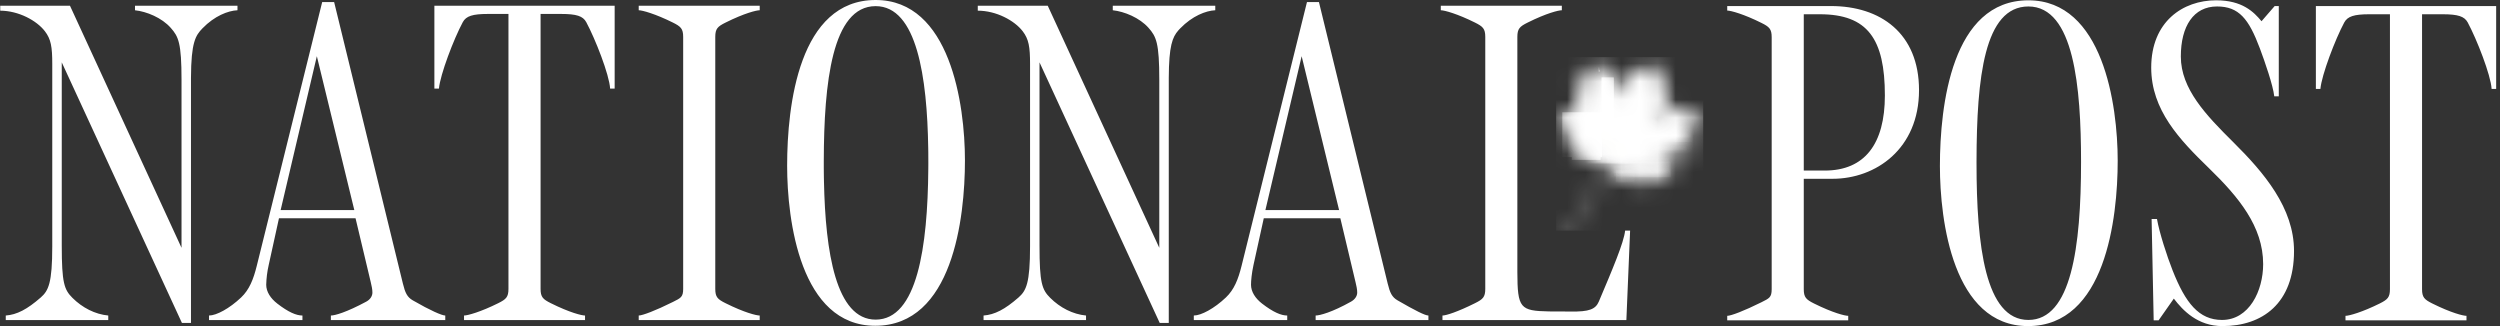 <svg width="138" height="18" viewBox="0 0 138 18" fill="none" xmlns="http://www.w3.org/2000/svg">
<rect x="0" y="0" width="138" height="18" fill="#333333" stroke="none"/>
<g clip-path="url(#clip0_4533_161)">
<path d="M137.788 0.334V4.909H137.537C137.492 4.139 136.718 2.17 136.219 1.24C136.037 0.901 135.674 0.787 134.833 0.787H133.697V15.961C133.697 16.414 133.828 16.536 134.266 16.754C135.31 17.274 135.968 17.434 136.15 17.434V17.682H129.471V17.434C129.675 17.434 130.402 17.229 131.358 16.754C131.795 16.536 131.925 16.414 131.925 15.961V0.787H130.79C129.949 0.787 129.586 0.901 129.403 1.24C128.903 2.17 128.154 4.139 128.086 4.909H127.836V0.334L137.788 0.334ZM122.336 0.017C123.768 0.017 124.404 0.651 124.836 1.172L125.562 0.334H125.789V5.317H125.539C125.471 4.705 125.022 3.413 124.743 2.667C124.131 1.036 123.585 0.357 122.381 0.357C121.086 0.357 120.382 1.443 120.382 3.119C120.382 4.909 121.775 6.359 123.282 7.853C124.972 9.529 126.63 11.477 126.63 13.855C126.63 16.755 124.88 18 122.677 18C121.314 18 120.495 17.139 119.995 16.483L119.155 17.682H118.883L118.769 12.09H119.065C119.201 12.858 119.616 14.136 119.924 14.917C120.638 16.73 121.382 17.661 122.655 17.661C124.154 17.661 124.926 16.053 124.926 14.579C124.926 12.496 123.563 10.866 121.931 9.28C120.313 7.709 118.747 6.077 118.747 3.732C118.747 1.194 120.495 0.016 122.336 0.016V0.017ZM111.967 0.017C116.079 0.017 116.897 5.77 116.897 8.871C116.897 12.066 116.216 18 111.946 18C107.809 18 107.083 12.179 107.083 9.167C107.083 5.815 107.742 0.017 111.967 0.017ZM111.967 0.357C109.538 0.357 109.113 4.263 109.104 8.891V9.031C109.104 13.537 109.582 17.661 111.967 17.661C114.33 17.661 114.874 13.65 114.874 8.94C114.874 4.818 114.488 0.357 111.967 0.357ZM101.069 0.334C103.794 0.334 105.93 1.829 105.93 4.977C105.93 8.216 103.544 9.869 101.16 9.869H99.568V15.961C99.568 16.414 99.698 16.536 100.136 16.754C101.181 17.274 101.841 17.434 102.022 17.434V17.682H95.343V17.434C95.548 17.434 96.273 17.162 97.228 16.686C97.666 16.467 97.797 16.415 97.797 15.961V2.055C97.797 1.6 97.666 1.48 97.228 1.263C96.274 0.787 95.548 0.583 95.343 0.583V0.334L101.069 0.334ZM100.455 0.787H99.568V9.415H100.726C102.932 9.415 104.045 7.944 104.045 5.271C104.045 2.146 103.09 0.787 100.455 0.787ZM86.213 0.317V0.566C86.031 0.566 85.37 0.725 84.326 1.246C83.888 1.464 83.758 1.585 83.758 2.038V15.025C83.764 17.016 83.908 17.16 85.508 17.191L86.687 17.196C87.731 17.216 88.075 17.067 88.255 16.647C89.003 14.88 89.64 13.385 89.707 12.729H89.982L89.776 17.666H79.624V17.417C79.828 17.417 80.464 17.213 81.418 16.737C81.856 16.52 81.987 16.398 81.987 15.945V2.038C81.987 1.585 81.856 1.463 81.418 1.245C80.464 0.769 79.737 0.566 79.532 0.566V0.317H86.213ZM72.805 0.113L76.6 15.65C76.725 16.164 76.837 16.401 77.144 16.579C78.121 17.145 78.667 17.417 78.849 17.417V17.666H72.623V17.417C72.85 17.417 73.532 17.237 74.576 16.651C74.806 16.522 74.918 16.331 74.918 16.149C74.918 15.968 74.874 15.781 74.827 15.582L73.987 12.048H69.76L69.192 14.631C69.094 15.082 69.056 15.492 69.056 15.719C69.056 16.103 69.293 16.471 69.668 16.76C70.282 17.233 70.715 17.417 71.055 17.417V17.666H65.898V17.417C66.307 17.417 67.029 17.028 67.669 16.421C68.125 15.99 68.35 15.418 68.534 14.677L72.145 0.113H72.805V0.113ZM71.851 3.102L69.85 11.596H73.918L71.851 3.102ZM57.836 0.317L63.993 13.679V4.416C63.993 2.367 63.827 2.022 63.402 1.54C62.903 0.975 62.061 0.634 61.425 0.566V0.317H67.083V0.566C66.56 0.59 65.811 0.884 65.152 1.563C65.127 1.589 65.102 1.614 65.078 1.641L65.042 1.681C64.72 2.049 64.523 2.525 64.516 4.296V17.825H64.016L57.381 3.442V13.566C57.381 15.616 57.517 15.99 57.972 16.442C58.518 16.987 59.222 17.349 59.949 17.417V17.666H54.292V17.417C54.904 17.372 55.473 17.077 56.222 16.421C56.646 16.048 56.859 15.639 56.859 13.589V3.533C56.859 2.582 56.788 2.16 56.451 1.722C55.996 1.132 54.996 0.59 53.973 0.589V0.317H57.836ZM48.335 0C52.447 0 53.265 5.753 53.265 8.855C53.265 12.048 52.584 17.983 48.313 17.983C44.177 17.983 43.45 12.162 43.45 9.15C43.45 5.797 44.109 0 48.335 0ZM48.335 0.339C45.929 0.339 45.482 4.58 45.473 8.883V9.267L45.475 9.52L45.478 9.773L45.483 10.027C45.562 13.905 46.141 17.643 48.335 17.643C50.628 17.643 51.209 13.637 51.242 9.325L51.244 9.057V8.924C51.244 8.759 51.244 8.594 51.242 8.428L51.238 8.179C51.179 4.283 50.62 0.339 48.335 0.339ZM41.936 0.317V0.566C41.754 0.566 41.095 0.725 40.051 1.246C39.612 1.464 39.483 1.585 39.483 2.038V15.945C39.483 16.398 39.612 16.52 40.051 16.737C41.095 17.258 41.754 17.417 41.936 17.417V17.666H35.257V17.417C35.461 17.417 36.187 17.146 37.142 16.669C37.58 16.451 37.711 16.398 37.711 15.945V2.038C37.711 1.585 37.58 1.463 37.142 1.245C36.187 0.77 35.461 0.566 35.257 0.566V0.317H41.936ZM33.929 0.317V4.892H33.679C33.634 4.122 32.862 2.153 32.361 1.223C32.179 0.884 31.816 0.77 30.975 0.77H29.84V15.945C29.84 16.398 29.97 16.52 30.407 16.737C31.452 17.258 32.112 17.417 32.294 17.417V17.666H25.614V17.417C25.819 17.417 26.545 17.213 27.5 16.737C27.938 16.52 28.067 16.398 28.067 15.945V0.77H26.932C26.091 0.77 25.728 0.884 25.546 1.223C25.046 2.153 24.296 4.123 24.229 4.892H23.978V0.317H33.928H33.929ZM18.444 0.113L22.239 15.65C22.364 16.164 22.476 16.401 22.785 16.579C23.762 17.145 24.397 17.417 24.579 17.417V17.666H18.264V17.417C18.491 17.417 19.126 17.237 20.217 16.651C20.45 16.525 20.557 16.331 20.557 16.149C20.557 15.968 20.514 15.781 20.467 15.582L19.626 12.048H15.399L14.832 14.631C14.75 14.988 14.705 15.352 14.695 15.719C14.695 16.103 14.934 16.471 15.309 16.76C15.922 17.233 16.354 17.417 16.695 17.417V17.666H11.538V17.417C11.947 17.417 12.668 17.028 13.309 16.421C13.764 15.99 13.989 15.418 14.173 14.677L17.785 0.113H18.443L18.444 0.113ZM17.49 3.102L15.491 11.596H19.558L17.49 3.102ZM3.863 0.317L10.02 13.679V4.416C10.02 2.367 9.853 2.022 9.428 1.541C8.929 0.975 8.088 0.634 7.452 0.567V0.317H13.109V0.566C12.587 0.589 11.836 0.883 11.178 1.563C10.792 1.961 10.55 2.332 10.542 4.296V17.825H10.042L3.409 3.442V13.566C3.409 15.615 3.544 15.989 3.999 16.442C4.544 16.987 5.248 17.349 5.976 17.417V17.666H0.318V17.417C0.931 17.372 1.499 17.077 2.249 16.421C2.673 16.048 2.885 15.639 2.885 13.589V3.533C2.885 2.582 2.814 2.16 2.476 1.722C2.025 1.135 1.032 0.594 0.013 0.589V0.317H3.863Z" fill="white"/>
<mask id="mask0_4533_161" style="mask-type:alpha" maskUnits="userSpaceOnUse" x="85" y="3" width="10" height="10">
<path d="M88.04 3.157C88.043 3.195 88.055 3.231 88.076 3.262C88.246 3.493 88.258 3.569 88.258 3.569C88.258 3.569 88.315 3.768 88.451 3.849C88.587 3.93 88.716 4.112 88.716 4.112C88.862 4.339 88.984 4.112 89.016 4.042L89.022 4.029C89.023 4.027 89.024 4.025 89.024 4.024C89.08 4.606 89.251 4.879 89.251 4.879C89.153 4.977 89.16 5.075 89.16 5.075C89.154 5.396 89.329 5.242 89.48 5.067L89.51 5.03C89.567 4.964 89.617 4.898 89.651 4.859C89.78 4.709 89.702 4.595 89.702 4.595C89.913 4.452 89.857 3.879 89.857 3.879L90.066 4.096C90.175 4.207 90.342 4.101 90.379 3.961C90.413 3.821 90.498 3.7 90.498 3.7C90.591 3.911 91.017 3.758 91.017 3.758C91.208 3.683 91.291 3.385 91.291 3.385L91.303 3.289C91.401 3.446 91.41 3.65 91.41 3.65C91.45 4.101 91.793 4.265 91.793 4.265C91.793 4.265 91.6 4.281 91.715 4.458C91.829 4.633 91.878 4.812 91.878 4.812C91.981 5.178 92.203 5.068 92.203 5.068C92.177 5.208 92.005 5.378 91.798 5.629C91.591 5.878 91.674 6.139 91.674 6.139C91.542 6.184 91.524 6.315 91.524 6.315C91.47 6.938 92.014 6.219 92.09 6.096C92.166 5.974 92.4 5.837 92.4 5.837C92.348 5.898 92.254 6.24 92.525 6.107C92.797 5.974 93.073 6.15 93.073 6.15C93.073 6.15 93.449 6.344 93.705 6.234C93.961 6.121 94.052 6.189 94.052 6.189C93.962 6.213 93.714 6.539 93.522 6.938C93.33 7.337 93.528 7.298 93.528 7.298C93.528 7.298 93.553 7.379 93.255 7.552C92.957 7.725 93.028 8.072 93.238 8.178C93.445 8.285 93.571 8.452 93.571 8.452C93.444 8.362 93.142 8.36 92.957 8.422C92.864 8.453 92.732 8.457 92.585 8.458H92.456C92.347 8.458 92.235 8.459 92.128 8.47C91.829 8.499 91.661 8.724 91.852 8.912C92.046 9.1 92.139 9.242 92.158 9.387C92.178 9.532 92.282 9.564 92.282 9.564C92.539 9.697 92.646 9.854 92.646 9.854C92.339 9.702 91.875 9.838 91.523 9.816C91.172 9.795 91.177 10.275 91.177 10.275C91.04 10.051 90.805 9.874 90.645 9.726C90.487 9.578 90.09 9.682 90.351 9.972C90.58 10.227 90.599 10.409 90.6 10.452V10.461C90.6 10.461 90.511 10.222 89.912 10.059C89.316 9.896 88.877 9.091 88.877 9.091C88.461 9.334 88.157 10.282 88.125 10.383L88.122 10.393C87.949 10.995 87.379 11.806 87.297 11.891C87.215 11.976 87 12.248 86.93 12.478C86.859 12.708 86.697 12.767 86.697 12.767C86.474 12.706 86.617 12.511 86.617 12.511C86.957 12.319 87.826 11.142 88.016 10.347C88.206 9.551 88.768 8.961 88.768 8.961C88.768 8.961 88.456 9.077 88.249 8.893C88.054 8.718 87.967 8.736 87.958 8.739C87.957 8.739 87.575 8.711 87.263 8.531C86.95 8.351 86.64 8.457 86.64 8.457C86.64 8.457 86.849 8.222 87.026 8.21C87.204 8.197 87.315 7.884 87.212 7.843C87.08 7.782 86.96 7.698 86.858 7.595C86.769 7.499 86.479 7.376 86.479 7.376C86.606 7.295 86.632 6.891 86.298 6.576C85.966 6.261 85.888 5.925 85.888 5.925C85.888 5.925 86.187 6.118 86.311 6.125C86.435 6.131 86.559 6.196 86.559 6.196C86.689 6.139 86.818 6.191 86.818 6.191C86.998 6.263 87.22 6.153 87.22 6.153C87.293 6.117 87.364 5.948 87.232 5.761C87.113 5.592 87.103 5.348 87.101 5.301V5.293C87.095 4.992 86.792 4.651 86.792 4.651C87.031 4.843 87.221 4.767 87.221 4.767C87.548 4.679 87.464 4.361 87.429 4.261L87.422 4.242L87.417 4.23C87.652 4.204 87.875 3.812 87.92 3.563C87.965 3.313 88.04 3.157 88.04 3.157Z" fill="white"/>
</mask>
<g mask="url(#mask0_4533_161)">
<path d="M88.249 3.882H88.274V3.726H88.249V3.882Z" fill="white"/>
<path d="M88.249 3.96H88.301V3.856H88.249V3.96ZM88.405 7.499H89.084V4.272H88.405V7.499Z" fill="white"/>
<path d="M86.238 8.67H88.431V6.198H86.238V8.67Z" fill="white"/>
<path d="M86.761 8.826H88.353V6.953H86.761V8.826Z" fill="white"/>
<path d="M87.231 8.436H87.857V8.176H87.231V8.436Z" fill="white"/>
</g>
<mask id="mask1_4533_161" style="mask-type:alpha" maskUnits="userSpaceOnUse" x="89" y="6" width="3" height="2">
<path d="M91.546 6.605C91.303 6.805 91.102 7.005 90.809 7.119C90.441 7.263 90.036 7.347 89.688 7.564C89.68 7.569 89.651 7.577 89.669 7.564C89.942 7.375 90.245 7.286 90.537 7.167C90.688 7.107 90.854 7.064 90.999 6.99C91.2 6.89 91.362 6.738 91.543 6.605C91.543 6.605 91.547 6.603 91.546 6.605Z" fill="white"/>
</mask>
<g mask="url(#mask1_4533_161)">
<path d="M89.658 7.577H91.563V6.589H89.658V7.577Z" fill="white"/>
</g>
<mask id="mask2_4533_161" style="mask-type:alpha" maskUnits="userSpaceOnUse" x="89" y="6" width="3" height="2">
<path d="M91.315 6.628C91.145 6.811 90.904 6.933 90.668 7.009C90.391 7.098 90.073 7.147 89.828 7.306C89.812 7.315 89.758 7.305 89.779 7.281C89.976 7.075 90.237 7.017 90.504 6.949C90.776 6.881 91.082 6.792 91.31 6.628C91.31 6.627 91.315 6.628 91.315 6.628Z" fill="white"/>
</mask>
<g mask="url(#mask2_4533_161)">
<path d="M89.763 7.317H91.329V6.615H89.763V7.318V7.317Z" fill="white"/>
</g>
<mask id="mask3_4533_161" style="mask-type:alpha" maskUnits="userSpaceOnUse" x="91" y="6" width="2" height="1">
<path d="M92.594 6.2C92.395 6.412 92.061 6.482 91.809 6.607C91.797 6.613 91.754 6.605 91.777 6.589C92.027 6.41 92.325 6.344 92.592 6.2H92.594Z" fill="white"/>
</mask>
<g mask="url(#mask3_4533_161)">
<path d="M91.773 6.615H92.609V6.197H91.773V6.614V6.615Z" fill="white"/>
</g>
<mask id="mask4_4533_161" style="mask-type:alpha" maskUnits="userSpaceOnUse" x="92" y="6" width="2" height="2">
<path d="M93.302 6.983C93.075 7.162 92.829 7.322 92.578 7.469C92.716 7.456 92.852 7.478 92.991 7.503C93.016 7.507 92.988 7.524 92.975 7.523C92.799 7.509 92.631 7.491 92.46 7.536L92.369 7.562L92.344 7.568C92.257 7.59 92.191 7.599 92.431 7.498C92.742 7.367 93.009 7.151 93.301 6.983H93.302Z" fill="white"/>
</mask>
<g mask="url(#mask4_4533_161)">
<path d="M92.243 7.604H93.313V6.979H92.243V7.604Z" fill="white"/>
</g>
<mask id="mask5_4533_161" style="mask-type:alpha" maskUnits="userSpaceOnUse" x="91" y="4" width="1" height="2">
<path d="M91.79 4.94C91.79 4.94 91.794 4.942 91.791 4.942C91.623 4.968 91.508 5.302 91.448 5.43C91.372 5.593 91.307 5.77 91.208 5.921C91.204 5.926 91.179 5.925 91.182 5.919C91.3 5.711 91.376 5.482 91.491 5.271C91.553 5.162 91.645 4.958 91.79 4.94Z" fill="white"/>
</mask>
<g mask="url(#mask5_4533_161)">
<path d="M91.172 5.938H91.799V4.922H91.172V5.938Z" fill="white"/>
</g>
<mask id="mask6_4533_161" style="mask-type:alpha" maskUnits="userSpaceOnUse" x="90" y="5" width="2" height="2">
<path d="M91.544 5.979C91.548 5.979 91.544 5.981 91.542 5.982C91.422 6.018 91.301 6.231 91.211 6.317C91.118 6.407 91.019 6.481 90.902 6.537C90.892 6.541 90.874 6.539 90.891 6.53C91.095 6.414 91.256 6.246 91.408 6.069C91.442 6.024 91.489 5.992 91.544 5.979Z" fill="white"/>
</mask>
<g mask="url(#mask6_4533_161)">
<path d="M90.885 6.562H91.564V5.964H90.885V6.562Z" fill="white"/>
</g>
<mask id="mask7_4533_161" style="mask-type:alpha" maskUnits="userSpaceOnUse" x="88" y="4" width="2" height="2">
<path d="M88.498 4.17C88.474 4.409 88.772 4.681 88.861 4.869C88.952 5.065 89.011 5.27 89.025 5.504C89.026 5.523 89.011 5.555 89.004 5.523C88.948 5.11 88.762 4.769 88.555 4.445C88.527 4.405 88.507 4.36 88.496 4.312C88.486 4.264 88.486 4.215 88.495 4.166C88.496 4.159 88.498 4.166 88.498 4.17Z" fill="white"/>
</mask>
<g mask="url(#mask7_4533_161)">
<path d="M88.484 5.548H89.032V4.141H88.484V5.548Z" fill="white"/>
</g>
<mask id="mask8_4533_161" style="mask-type:alpha" maskUnits="userSpaceOnUse" x="90" y="8" width="4" height="1">
<path d="M91.544 8.14L92.183 8.207C92.483 8.241 92.791 8.285 93.082 8.176C93.088 8.173 93.089 8.176 93.082 8.178C92.681 8.342 92.236 8.3 91.814 8.274C91.561 8.259 91.309 8.223 91.055 8.216C90.805 8.209 90.564 8.241 90.317 8.279C90.284 8.284 90.263 8.248 90.297 8.23C90.676 8.031 91.135 8.097 91.544 8.14Z" fill="white"/>
</mask>
<g mask="url(#mask8_4533_161)">
<path d="M90.258 8.306H93.103V8.072H90.258V8.306Z" fill="white"/>
</g>
<mask id="mask9_4533_161" style="mask-type:alpha" maskUnits="userSpaceOnUse" x="89" y="8" width="3" height="1">
<path d="M91.098 8.418C91.372 8.455 91.637 8.424 91.904 8.373C91.811 8.393 91.72 8.418 91.636 8.432C91.433 8.462 91.227 8.469 91.022 8.455C90.768 8.434 90.512 8.464 90.27 8.542C90.066 8.607 89.865 8.686 89.651 8.716C89.622 8.72 89.612 8.693 89.639 8.679C89.897 8.543 90.174 8.446 90.46 8.39C90.678 8.346 90.881 8.389 91.098 8.418V8.418Z" fill="white"/>
</mask>
<g mask="url(#mask9_4533_161)">
<path d="M89.606 8.722H91.904V8.358H89.606V8.722Z" fill="white"/>
</g>
<mask id="mask10_4533_161" style="mask-type:alpha" maskUnits="userSpaceOnUse" x="86" y="3" width="8" height="7">
<path d="M88.089 3.461C88.12 3.947 88.149 4.438 88.278 4.91C88.401 5.373 88.501 5.84 88.544 6.317C88.566 6.57 88.572 6.821 88.609 7.071C88.621 7.164 88.635 7.256 88.648 7.348C88.66 7.367 88.672 7.385 88.681 7.403C88.692 7.423 88.703 7.444 88.713 7.465C88.69 7.282 88.664 7.099 88.648 6.917C88.628 6.683 88.625 6.447 88.602 6.214C88.553 5.735 88.441 5.278 88.326 4.812C88.228 4.404 88.169 3.987 88.151 3.567C88.151 3.566 88.154 3.565 88.154 3.565C88.183 4.02 88.249 4.466 88.369 4.905C88.495 5.368 88.595 5.835 88.636 6.313C88.658 6.565 88.664 6.816 88.702 7.067C88.726 7.242 88.753 7.418 88.778 7.594C88.83 7.703 88.877 7.815 88.913 7.93C88.909 7.837 88.901 7.743 88.888 7.651C88.866 7.491 88.84 7.334 88.842 7.172L88.843 7.068C88.811 6.978 88.783 6.887 88.76 6.794C88.721 6.625 88.723 6.45 88.733 6.278C88.762 5.842 88.638 5.361 88.496 4.953C88.427 4.756 88.347 4.557 88.315 4.351C88.293 4.216 88.285 4.08 88.278 3.945C88.288 4.099 88.308 4.254 88.341 4.403C88.367 4.523 88.404 4.64 88.445 4.757L88.526 4.988L88.565 5.105C88.683 5.482 88.768 5.892 88.795 6.285C88.806 6.45 88.821 6.616 88.842 6.78L88.841 6.744L88.838 6.708C88.848 6.764 88.854 6.821 88.855 6.878C88.885 7.073 88.953 7.257 88.987 7.451C89.036 7.719 89.053 7.988 89.062 8.259C89.09 8.043 89.102 7.836 89.141 7.621C89.192 7.346 89.205 7.091 89.2 6.813C89.19 6.346 89.253 5.874 89.298 5.41C89.298 5.408 89.302 5.408 89.302 5.409C89.294 5.558 89.334 5.693 89.345 5.84C89.354 5.961 89.352 6.082 89.34 6.203C89.313 6.454 89.278 6.702 89.265 6.954C89.252 7.159 89.225 7.363 89.183 7.565C89.133 7.813 89.125 8.148 89.073 8.398C89.119 8.254 89.162 8.107 89.218 7.964C89.224 7.948 89.231 7.933 89.238 7.918C89.24 7.909 89.24 7.901 89.243 7.894C89.259 7.673 89.34 7.406 89.385 7.192C89.433 6.971 89.446 6.742 89.422 6.517C89.38 6.117 89.388 5.731 89.501 5.343L89.505 5.342C89.447 5.547 89.409 5.757 89.408 5.971C89.407 6.201 89.445 6.422 89.465 6.651C89.494 6.979 89.412 7.32 89.331 7.644C89.379 7.528 89.439 7.397 89.492 7.273C89.493 7.273 89.492 7.269 89.493 7.268L89.511 7.228C89.55 7.134 89.583 7.048 89.599 6.985C89.646 6.779 89.592 6.589 89.57 6.385C89.521 5.935 89.577 5.509 89.658 5.068H89.665C89.563 5.491 89.563 5.956 89.607 6.387L89.615 6.456L89.635 6.367C89.657 6.276 89.685 6.182 89.716 6.088L89.747 5.994C89.792 5.668 89.78 5.327 89.895 5.019C90.03 4.651 90.281 4.339 90.502 4.019C90.304 4.341 90.068 4.653 89.95 5.018C89.866 5.279 89.848 5.552 89.807 5.82C89.826 5.769 89.844 5.719 89.863 5.672C89.951 5.428 90.033 5.182 90.148 4.949C90.311 4.61 90.498 4.182 90.818 3.964C90.82 3.963 90.825 3.962 90.822 3.964C90.579 4.143 90.449 4.437 90.32 4.703C90.234 4.886 90.152 5.071 90.075 5.259C89.977 5.491 89.898 5.877 89.818 6.227C89.984 5.867 90.195 5.528 90.329 5.155C90.411 4.924 90.48 4.691 90.607 4.478C90.724 4.284 90.852 4.097 90.959 3.896H90.961C90.869 4.115 90.73 4.308 90.623 4.52C90.514 4.739 90.459 4.974 90.373 5.201C90.283 5.427 90.177 5.647 90.058 5.86L89.918 6.117C89.872 6.204 89.826 6.289 89.783 6.376C89.751 6.515 89.71 6.651 89.66 6.784C89.659 6.788 89.656 6.778 89.651 6.762L89.652 6.807C89.652 6.852 89.648 6.897 89.639 6.942L89.629 6.987C89.619 7.021 89.608 7.055 89.597 7.089C89.621 7.057 89.648 7.027 89.677 6.999C89.748 6.758 89.817 6.513 89.922 6.29C90.061 5.999 90.269 5.752 90.4 5.455C90.644 4.9 90.803 4.299 91.161 3.8H91.166C90.817 4.314 90.738 4.928 90.504 5.491C90.384 5.782 90.211 6.024 90.03 6.278C89.895 6.465 89.816 6.682 89.741 6.899L89.817 6.767C89.972 6.504 90.143 6.256 90.334 6.018L90.431 5.9C90.445 5.874 90.458 5.848 90.473 5.822C90.684 5.461 90.847 5.075 90.961 4.673C91.061 4.317 91.141 3.963 91.341 3.649C91.341 3.647 91.348 3.648 91.347 3.648C91.134 3.962 91.103 4.365 91.027 4.726C90.946 5.112 90.804 5.482 90.607 5.824C90.5 6.011 90.41 6.206 90.296 6.388C90.246 6.465 90.192 6.54 90.133 6.611L90.082 6.698C90.104 6.683 90.064 6.753 90.085 6.738C90.246 6.503 90.467 6.185 90.615 5.94C90.759 5.702 90.932 5.463 91.03 5.201C91.121 4.96 91.168 4.706 91.198 4.449C91.221 4.251 91.248 4.04 91.377 3.879H91.379C91.22 4.104 91.258 4.397 91.213 4.657C91.172 4.888 91.125 5.126 91.016 5.338C90.878 5.611 90.718 5.878 90.56 6.139C90.477 6.276 90.391 6.414 90.299 6.546L90.377 6.485C90.403 6.464 90.428 6.443 90.453 6.421L90.525 6.355C90.738 6.071 90.924 5.766 91.078 5.446C91.188 5.225 91.252 5.004 91.299 4.764C91.341 4.548 91.393 4.341 91.514 4.155C91.515 4.15 91.531 4.147 91.529 4.15C91.41 4.367 91.401 4.622 91.368 4.861C91.338 5.096 91.267 5.325 91.158 5.535C91.084 5.678 91 5.817 90.907 5.949C90.754 6.184 90.579 6.416 90.373 6.6C90.244 6.714 90.099 6.807 89.962 6.911C89.955 6.923 89.947 6.936 89.941 6.949C90.008 6.909 90.077 6.873 90.144 6.839C90.231 6.794 90.153 6.836 90.248 6.789C90.696 6.494 90.869 6.051 91.081 5.718C91.203 5.531 91.301 5.34 91.395 5.138C91.482 4.954 91.599 4.785 91.688 4.602H91.693C91.544 5.003 91.402 5.412 91.175 5.777C90.989 6.074 90.818 6.382 90.569 6.627C90.646 6.585 90.723 6.542 90.794 6.494C90.888 6.411 90.975 6.321 91.049 6.22C91.15 6.083 91.239 5.935 91.336 5.792C91.424 5.662 91.515 5.529 91.63 5.42C91.744 5.316 91.913 5.264 92.009 5.146L92.014 5.145C91.954 5.275 91.827 5.328 91.731 5.428C91.576 5.591 91.472 5.781 91.347 5.965C91.252 6.102 91.144 6.229 91.023 6.344C90.867 6.524 90.656 6.666 90.46 6.788C90.391 6.83 90.321 6.87 90.249 6.908C90.358 6.867 90.471 6.836 90.58 6.796C90.691 6.756 90.818 6.735 90.925 6.683C91.069 6.612 91.172 6.494 91.296 6.394H91.297L91.259 6.432C91.129 6.561 91.016 6.686 90.846 6.758L90.793 6.778C90.554 6.86 90.284 6.898 90.057 7.012C89.974 7.058 89.894 7.111 89.819 7.17C89.711 7.371 89.603 7.573 89.497 7.775C89.461 7.846 89.427 7.915 89.394 7.984C89.848 7.568 90.477 7.39 90.998 7.075C91.25 6.924 91.522 6.829 91.793 6.718C92.093 6.593 92.385 6.443 92.684 6.317C92.688 6.316 92.699 6.317 92.694 6.319C92.413 6.441 92.145 6.59 91.865 6.71C91.55 6.845 91.234 6.958 90.952 7.154C90.461 7.491 89.926 7.741 89.416 8.045C89.403 8.052 89.38 8.05 89.367 8.041C89.338 8.102 89.312 8.164 89.287 8.227C89.801 7.806 90.371 7.488 90.98 7.217C91.327 7.061 91.689 6.946 92.037 6.792C92.365 6.647 92.681 6.476 93.011 6.332H93.014C92.692 6.481 92.385 6.659 92.06 6.804C91.732 6.95 91.394 7.068 91.076 7.239C90.893 7.338 90.709 7.439 90.525 7.541C90.668 7.482 90.812 7.426 90.953 7.361C90.96 7.359 90.962 7.361 90.954 7.365C90.711 7.48 90.473 7.613 90.241 7.752L90.178 7.79L90.239 7.76C90.525 7.592 90.823 7.442 91.125 7.313C91.472 7.165 91.836 7.052 92.177 6.893C92.524 6.733 92.841 6.513 93.192 6.361H93.194C92.893 6.517 92.615 6.719 92.316 6.879C91.966 7.068 91.581 7.194 91.214 7.347C90.85 7.5 90.502 7.691 90.177 7.916C90.06 7.995 89.945 8.081 89.829 8.165C89.814 8.178 89.797 8.193 89.781 8.205L89.848 8.164C89.848 8.164 89.85 8.162 89.853 8.162C89.945 8.098 90.038 8.038 90.135 7.982C90.457 7.799 90.809 7.674 91.141 7.511C91.496 7.336 91.849 7.165 92.217 7.016C92.602 6.859 92.986 6.699 93.338 6.473C93.338 6.473 93.342 6.471 93.341 6.473C93.026 6.682 92.685 6.847 92.345 7.01C91.987 7.182 91.642 7.374 91.291 7.556C91.105 7.653 90.918 7.748 90.725 7.831C90.687 7.849 90.648 7.865 90.609 7.882C90.568 7.913 90.525 7.943 90.486 7.972C90.7 7.856 90.923 7.779 91.156 7.697C91.337 7.615 91.526 7.548 91.711 7.472C91.766 7.449 91.822 7.425 91.877 7.401C91.947 7.367 92.017 7.33 92.085 7.293C92.051 7.313 92.017 7.332 91.984 7.354C92.147 7.279 92.31 7.202 92.47 7.122C92.606 7.056 92.737 6.978 92.866 6.897L93.059 6.774C93.284 6.63 93.512 6.492 93.763 6.404C93.763 6.404 93.765 6.403 93.763 6.404C93.547 6.488 93.354 6.611 93.164 6.74L93.002 6.852C92.808 6.987 92.606 7.109 92.4 7.226C92.174 7.355 91.954 7.491 91.713 7.59C91.543 7.66 91.372 7.725 91.206 7.802C91.764 7.844 92.322 7.92 92.88 7.863C92.902 7.86 92.875 7.886 92.865 7.889C92.245 8.035 91.611 7.939 90.983 7.904C90.968 7.903 90.954 7.896 90.944 7.885C90.8 7.943 90.659 8.009 90.523 8.085C90.736 8.004 90.962 8.006 91.187 8.018L91.323 8.027C91.719 8.057 92.118 8.052 92.514 8.013C92.194 8.051 91.867 8.057 91.546 8.051C91.201 8.045 90.865 8 90.527 8.099C90.523 8.101 90.509 8.098 90.505 8.095L90.473 8.112C90.208 8.275 89.954 8.434 89.669 8.562C89.477 8.645 89.29 8.74 89.109 8.846C89.302 8.777 89.496 8.748 89.703 8.713C89.923 8.673 90.146 8.593 90.371 8.581C90.604 8.567 90.834 8.608 91.066 8.6C91.293 8.593 91.52 8.538 91.749 8.555C91.749 8.555 91.746 8.558 91.744 8.558C91.504 8.56 91.291 8.645 91.057 8.673C90.844 8.699 90.63 8.672 90.416 8.689C90.184 8.708 89.961 8.787 89.729 8.826C89.481 8.868 89.231 8.897 88.983 8.942C88.977 8.944 88.971 8.943 88.966 8.94C88.936 8.96 88.909 8.979 88.881 9C88.848 9.026 88.79 9.01 88.785 8.963C88.784 8.947 88.783 8.93 88.784 8.914C88.71 8.919 88.67 8.85 88.649 8.752C88.41 8.285 88.039 7.929 87.709 7.523C87.344 7.073 86.888 6.711 86.509 6.276H86.511C86.923 6.737 87.401 7.131 87.814 7.591C88.046 7.847 88.35 8.091 88.553 8.388C88.428 8.123 88.256 7.804 88.152 7.694C88.022 7.558 87.873 7.439 87.742 7.302C87.445 6.992 87.127 6.683 86.86 6.346H86.863C87.152 6.656 87.5 6.899 87.796 7.202C88.032 7.446 88.431 8.012 88.626 8.441C88.615 8.374 88.605 8.307 88.597 8.239C88.393 7.881 88.212 7.507 87.94 7.194C87.785 7.017 87.618 6.882 87.434 6.733C87.297 6.624 87.175 6.5 87.108 6.335L87.109 6.333C87.227 6.553 87.455 6.65 87.652 6.785C87.809 6.891 87.932 7.023 88.044 7.177C88.25 7.458 88.412 7.775 88.564 8.09C88.504 7.714 88.385 7.377 88.118 7.087C87.873 6.823 87.504 6.627 87.335 6.303L87.337 6.302C87.457 6.493 87.644 6.605 87.823 6.733L87.948 6.823C87.76 6.543 87.516 6.157 87.428 5.899C87.32 5.585 87.326 5.25 87.181 4.947L87.183 4.947C87.272 5.085 87.32 5.242 87.363 5.401L87.406 5.56C87.435 5.666 87.466 5.77 87.512 5.869C87.627 6.118 87.834 6.524 88.139 6.97C88.183 7.008 88.228 7.047 88.27 7.087C88.212 6.944 88.141 6.807 88.058 6.678C87.892 6.427 87.733 6.191 87.63 5.905C87.544 5.667 87.453 5.396 87.487 5.138C87.519 4.892 87.631 4.658 87.599 4.404C87.599 4.402 87.605 4.402 87.605 4.403C87.627 4.667 87.569 4.922 87.579 5.184C87.588 5.457 87.67 5.726 87.778 5.975C87.899 6.254 88.097 6.476 88.236 6.743C88.253 6.776 88.269 6.812 88.285 6.847C88.28 6.816 88.278 6.784 88.274 6.751C88.272 6.727 88.272 6.703 88.27 6.679C88.051 6.242 87.786 5.658 87.74 5.424C87.7 5.217 87.723 5.002 87.734 4.793C87.746 4.591 87.755 4.389 87.758 4.186L87.762 4.185C87.777 4.586 87.74 5.008 87.814 5.403C87.88 5.75 88.051 6.155 88.209 6.467L88.269 6.599L88.268 6.396C88.071 5.889 87.873 5.305 87.875 5.053C87.878 4.868 87.899 4.685 87.891 4.5C87.883 4.325 87.866 4.151 87.851 3.976C87.9 4.325 87.91 4.661 87.91 5.012C87.911 5.345 88.032 5.66 88.129 5.974C88.13 5.977 88.198 6.163 88.268 6.356C88.27 6.236 88.267 6.117 88.261 5.997L88.183 5.681L88.151 5.549C88.067 5.196 87.989 4.845 87.985 4.683C87.976 4.361 88.018 4.038 87.985 3.718C88.029 4.052 87.98 4.397 88.063 4.726C88.103 4.887 88.143 5.053 88.171 5.219C88.236 5.417 88.304 5.612 88.341 5.814C88.392 6.099 88.365 6.388 88.383 6.675L88.385 6.691C88.387 6.72 88.389 6.751 88.393 6.782C88.397 6.827 88.405 6.872 88.414 6.915C88.465 7.025 88.506 7.116 88.514 7.136L88.592 7.257C88.578 7.146 88.565 7.034 88.555 6.922C88.535 6.688 88.532 6.452 88.508 6.219C88.46 5.738 88.339 5.284 88.235 4.813C88.135 4.37 88.11 3.916 88.087 3.462C88.088 3.462 88.088 3.462 88.089 3.462V3.461ZM88.866 7.131C88.866 7.161 88.868 7.193 88.872 7.224C88.892 7.398 88.949 7.564 88.975 7.737C88.999 7.894 89.024 8.093 89.007 8.278C89.02 8.349 89.026 8.42 89.018 8.487L89.027 8.528C89.038 8.501 89.046 8.473 89.056 8.446C89.049 8.095 89.04 7.741 88.951 7.401C88.926 7.309 88.898 7.219 88.866 7.131ZM90.362 6.036C90.193 6.284 90.044 6.548 89.904 6.815L89.922 6.802L89.941 6.791C90.038 6.65 90.139 6.517 90.213 6.359C90.262 6.251 90.311 6.143 90.362 6.036Z" fill="white"/>
</mask>
<g mask="url(#mask10_4533_161)">
<path d="M86.499 9.035H93.783V3.439H86.499V9.035Z" fill="white"/>
</g>
<mask id="mask11_4533_161" style="mask-type:alpha" maskUnits="userSpaceOnUse" x="88" y="8" width="5" height="2">
<path d="M89.745 8.959C90.024 8.983 90.28 9.063 90.542 9.156C90.694 9.209 90.844 9.262 91.003 9.285C91.126 9.302 91.251 9.312 91.373 9.339C91.5 9.367 91.599 9.433 91.713 9.489C91.876 9.571 92.049 9.631 92.223 9.683C92.242 9.689 92.225 9.696 92.212 9.694C91.924 9.621 91.654 9.489 91.359 9.449C91.315 9.442 91.272 9.438 91.228 9.432C91.477 9.505 91.717 9.606 91.944 9.732C91.97 9.746 91.928 9.773 91.911 9.77C91.664 9.722 91.444 9.611 91.204 9.545C91.07 9.506 90.936 9.491 90.801 9.46C90.661 9.428 90.53 9.379 90.395 9.331C90.124 9.233 89.853 9.203 89.568 9.182C89.36 9.167 89.148 9.15 88.955 9.069C88.955 9.069 88.956 9.068 88.957 9.068C89.194 9.142 89.436 9.158 89.681 9.168C89.94 9.18 90.186 9.212 90.438 9.27C90.506 9.286 90.576 9.3 90.646 9.313L90.64 9.311C90.373 9.215 90.115 9.107 89.835 9.053C89.536 8.989 89.227 8.976 88.923 9.014C88.922 9.014 88.917 9.012 88.917 9.012C89.187 8.957 89.469 8.934 89.745 8.959Z" fill="white"/>
</mask>
<g mask="url(#mask11_4533_161)">
<path d="M88.901 9.79H92.243V8.931H88.901V9.79Z" fill="white"/>
</g>
<mask id="mask12_4533_161" style="mask-type:alpha" maskUnits="userSpaceOnUse" x="89" y="8" width="4" height="2">
<path d="M91.642 8.854C91.642 8.854 91.637 8.856 91.637 8.855C91.559 8.754 91.423 8.808 91.318 8.815C91.21 8.823 91.101 8.828 90.993 8.826C90.912 8.825 90.831 8.821 90.749 8.818C90.799 8.825 90.848 8.834 90.896 8.844C91.029 8.873 91.154 8.909 91.274 8.974C91.459 9.072 91.651 9.199 91.873 9.163C91.874 9.163 91.879 9.163 91.877 9.164C91.56 9.233 91.263 9.014 90.962 8.96C90.684 8.909 90.399 8.912 90.116 8.906C90.167 8.911 90.217 8.917 90.27 8.926C90.469 8.96 90.659 9.01 90.851 9.073C91.277 9.214 91.708 9.347 92.14 9.473L92.132 9.474C91.695 9.363 91.25 9.294 90.816 9.166C90.438 9.055 90.05 9.017 89.674 8.895C89.658 8.889 89.672 8.88 89.683 8.877C89.678 8.866 89.683 8.85 89.704 8.849C89.909 8.826 90.119 8.803 90.33 8.799C90.335 8.798 90.34 8.798 90.343 8.798H90.357C90.416 8.798 90.476 8.798 90.535 8.8C90.762 8.792 91.007 8.781 91.171 8.783C91.295 8.786 91.56 8.72 91.642 8.854Z" fill="white"/>
</mask>
<g mask="url(#mask12_4533_161)">
<path d="M89.658 9.477H92.164V8.749H89.658V9.478V9.477Z" fill="white"/>
</g>
<mask id="mask13_4533_161" style="mask-type:alpha" maskUnits="userSpaceOnUse" x="89" y="9" width="3" height="1">
<path d="M89.133 9.165C89.595 9.217 90.07 9.25 90.512 9.403C90.873 9.526 91.208 9.73 91.603 9.714C91.604 9.714 91.599 9.718 91.597 9.718C91.189 9.742 90.782 9.561 90.391 9.461C90.151 9.401 89.906 9.359 89.659 9.334C89.464 9.314 89.259 9.322 89.09 9.209C89.062 9.19 89.118 9.164 89.133 9.165Z" fill="white"/>
</mask>
<g mask="url(#mask13_4533_161)">
<path d="M89.085 9.737H91.616V9.165H89.085V9.737Z" fill="white"/>
</g>
<mask id="mask14_4533_161" style="mask-type:alpha" maskUnits="userSpaceOnUse" x="89" y="9" width="2" height="1">
<path d="M89.014 9.202C89.167 9.375 89.381 9.454 89.61 9.471C89.791 9.483 89.963 9.472 90.137 9.53C90.171 9.541 90.129 9.568 90.113 9.569C89.765 9.588 89.291 9.515 89.045 9.241L89.013 9.203L89.014 9.202Z" fill="white"/>
</mask>
<g mask="url(#mask14_4533_161)">
<path d="M89.005 9.581H90.154V9.191H89.005V9.581Z" fill="white"/>
</g>
<mask id="mask15_4533_161" style="mask-type:alpha" maskUnits="userSpaceOnUse" x="89" y="9" width="2" height="2">
<path d="M89.216 9.419C89.308 9.522 89.431 9.541 89.558 9.557L89.634 9.566C89.672 9.572 89.71 9.578 89.746 9.587C89.916 9.629 90.022 9.747 90.141 9.866C90.167 9.892 90.11 9.92 90.089 9.911C89.978 9.863 89.919 9.771 89.817 9.714C89.728 9.665 89.633 9.658 89.538 9.629C89.47 9.611 89.405 9.585 89.344 9.551C89.506 9.854 89.954 9.871 90.22 10.049C90.245 10.065 90.194 10.081 90.179 10.075C89.908 9.968 89.441 9.859 89.335 9.545C89.284 9.514 89.241 9.472 89.211 9.42C89.21 9.42 89.216 9.418 89.216 9.419Z" fill="white"/>
</mask>
<g mask="url(#mask15_4533_161)">
<path d="M89.189 10.076H90.233V9.399H89.189V10.076Z" fill="white"/>
</g>
<mask id="mask16_4533_161" style="mask-type:alpha" maskUnits="userSpaceOnUse" x="88" y="6" width="3" height="3">
<path d="M89.129 8.515L89.127 8.523C89.082 8.689 89.024 8.848 88.89 8.916L89.129 8.515ZM90.355 6.233L89.129 8.515L89.139 8.478C89.166 8.372 89.191 8.267 89.229 8.185C89.542 7.514 89.962 6.854 90.355 6.233Z" fill="white"/>
</mask>
<g mask="url(#mask16_4533_161)">
<path d="M88.874 8.931H90.363V6.224H88.874V8.931Z" fill="white"/>
</g>
<mask id="mask17_4533_161" style="mask-type:alpha" maskUnits="userSpaceOnUse" x="88" y="5" width="3" height="5">
<path d="M90.715 5.696C90.678 5.772 90.638 5.846 90.595 5.918C90.505 6.066 90.427 6.222 90.332 6.366C90.21 6.551 90.074 6.726 89.998 6.934C89.935 7.102 89.885 7.275 89.811 7.438C89.662 7.764 89.384 8.005 89.209 8.317C89.175 8.379 89.146 8.444 89.121 8.51L89.082 8.61C89.022 8.761 88.954 8.905 88.821 8.997C88.791 9.017 88.666 8.953 88.688 8.914C88.767 8.772 88.864 8.716 88.938 8.572C89.018 8.424 89.093 8.274 89.18 8.13C89.266 7.989 89.378 7.864 89.482 7.737C89.594 7.599 89.679 7.457 89.755 7.297C89.903 6.983 90.06 6.674 90.256 6.387C90.423 6.148 90.598 5.915 90.726 5.655L90.756 5.59L90.763 5.582L90.769 5.574L90.771 5.572C90.788 5.563 90.728 5.671 90.715 5.696Z" fill="white"/>
</mask>
<g mask="url(#mask17_4533_161)">
<path d="M88.666 9.009H90.781V5.547H88.666V9.009Z" fill="white"/>
</g>
<mask id="mask18_4533_161" style="mask-type:alpha" maskUnits="userSpaceOnUse" x="88" y="7" width="5" height="3">
<path d="M92.762 7.219C92.073 7.507 91.355 7.732 90.681 8.057C90.352 8.216 90.04 8.409 89.71 8.569C89.532 8.655 89.35 8.74 89.177 8.837C89.049 8.908 88.928 8.999 88.789 9.05C88.752 9.063 88.712 9.025 88.742 8.992C88.867 8.856 89.047 8.771 89.209 8.686C89.362 8.608 89.516 8.533 89.671 8.457C90 8.297 90.311 8.104 90.644 7.952C91.324 7.639 92.062 7.493 92.754 7.217C92.757 7.217 92.767 7.217 92.762 7.219Z" fill="white"/>
</mask>
<g mask="url(#mask18_4533_161)">
<path d="M88.719 9.061H92.765V7.213H88.719V9.06V9.061Z" fill="white"/>
</g>
<mask id="mask19_4533_161" style="mask-type:alpha" maskUnits="userSpaceOnUse" x="88" y="6" width="1" height="3">
<path d="M88.46 6.997L88.47 7.018C88.563 7.227 88.642 7.426 88.712 7.635C88.788 7.866 88.838 8.12 88.854 8.362C88.861 8.49 88.9 8.8 88.765 8.874C88.746 8.884 88.703 8.974 88.701 8.947C88.69 8.857 88.737 8.672 88.742 8.58C88.748 8.455 88.743 8.33 88.729 8.207C88.703 7.995 88.66 7.787 88.615 7.579C88.569 7.377 88.529 7.198 88.461 7L88.46 6.997ZM88.122 6.271L88.137 6.304C88.281 6.559 88.375 6.762 88.441 6.945L88.46 6.997L88.428 6.928C88.353 6.766 88.274 6.606 88.192 6.448L88.137 6.344L88.122 6.27V6.271Z" fill="white"/>
</mask>
<g mask="url(#mask19_4533_161)">
<path d="M88.118 8.956H88.875V6.25H88.118V8.956Z" fill="white"/>
</g>
<mask id="mask20_4533_161" style="mask-type:alpha" maskUnits="userSpaceOnUse" x="91" y="6" width="3" height="2">
<path d="M93.518 6.666C93.114 7.044 92.185 7.484 91.737 7.766C91.731 7.768 91.726 7.771 91.719 7.772C92.04 7.816 92.389 7.633 92.692 7.646C92.773 7.651 92.775 7.675 92.857 7.72C92.862 7.722 92.855 7.721 92.853 7.721C92.677 7.642 92.392 7.8 92.225 7.821C92.049 7.846 91.87 7.835 91.698 7.789C91.685 7.786 91.543 7.786 91.556 7.785C91.559 7.782 91.561 7.777 91.568 7.772C92.107 7.464 93.033 6.983 93.516 6.668L93.518 6.666Z" fill="white"/>
</mask>
<g mask="url(#mask20_4533_161)">
<path d="M91.538 7.838H93.522V6.666H91.538V7.838Z" fill="white"/>
</g>
<mask id="mask21_4533_161" style="mask-type:alpha" maskUnits="userSpaceOnUse" x="85" y="3" width="10" height="10">
<path d="M88.043 3.17C88.051 3.239 88.08 3.274 88.08 3.274C88.249 3.504 88.26 3.579 88.26 3.579C88.26 3.579 88.317 3.777 88.452 3.857C88.588 3.937 88.715 4.119 88.715 4.119C88.861 4.344 88.982 4.119 89.013 4.049L89.019 4.035L89.022 4.031C89.076 4.609 89.246 4.881 89.246 4.881C89.15 4.977 89.155 5.075 89.155 5.075C89.147 5.538 89.516 5.01 89.644 4.86C89.772 4.711 89.694 4.598 89.694 4.598C89.904 4.456 89.848 3.887 89.848 3.887L90.055 4.102C90.165 4.213 90.331 4.108 90.366 3.969C90.397 3.849 90.463 3.744 90.481 3.716L90.486 3.709C90.578 3.918 91.001 3.767 91.001 3.767C91.191 3.692 91.272 3.396 91.272 3.396L91.285 3.301C91.383 3.457 91.392 3.659 91.392 3.659C91.431 4.108 91.771 4.27 91.771 4.27C91.771 4.27 91.581 4.286 91.695 4.461C91.808 4.636 91.856 4.814 91.856 4.814C91.958 5.177 92.18 5.068 92.18 5.068C92.154 5.207 91.982 5.376 91.777 5.624C91.571 5.872 91.654 6.132 91.654 6.132C91.616 6.145 91.582 6.168 91.555 6.199C91.529 6.229 91.512 6.267 91.505 6.306C91.451 6.926 91.992 6.212 92.067 6.09C92.142 5.968 92.375 5.833 92.375 5.833C92.324 5.892 92.229 6.232 92.499 6.1C92.768 5.968 93.043 6.142 93.043 6.142C93.043 6.142 93.416 6.336 93.671 6.225C93.924 6.114 94.015 6.182 94.015 6.182C93.925 6.206 93.68 6.529 93.489 6.925C93.298 7.321 93.495 7.283 93.495 7.283C93.495 7.283 93.52 7.364 93.224 7.535C92.928 7.707 92.999 8.052 93.207 8.157C93.413 8.263 93.537 8.429 93.537 8.429C93.411 8.34 93.113 8.337 92.928 8.4C92.743 8.461 92.401 8.418 92.104 8.446C91.807 8.475 91.641 8.7 91.831 8.886C92.022 9.073 92.115 9.214 92.135 9.357C92.154 9.502 92.257 9.534 92.257 9.534C92.513 9.666 92.618 9.822 92.618 9.822C92.314 9.671 91.851 9.805 91.504 9.784C91.181 9.765 91.161 10.173 91.16 10.233L91.159 10.241C91.023 10.018 90.79 9.841 90.633 9.694C90.475 9.548 90.08 9.651 90.34 9.94C90.567 10.193 90.586 10.374 90.587 10.416V10.425C90.587 10.425 90.497 10.187 89.904 10.026C89.311 9.864 88.875 9.065 88.875 9.065C88.462 9.306 88.16 10.248 88.129 10.348L88.126 10.357C87.954 10.957 87.386 11.76 87.305 11.845C87.224 11.93 87.012 12.201 86.941 12.429C86.871 12.657 86.709 12.716 86.709 12.716C86.489 12.655 86.63 12.461 86.63 12.461C86.969 12.27 87.831 11.102 88.02 10.311C88.209 9.521 88.766 8.936 88.766 8.936C88.766 8.936 88.457 9.051 88.252 8.868C88.058 8.694 87.971 8.712 87.962 8.714C87.962 8.714 87.582 8.686 87.271 8.508C86.96 8.329 86.652 8.435 86.652 8.435C86.652 8.435 86.861 8.201 87.037 8.189C87.213 8.176 87.323 7.865 87.221 7.824C87.09 7.763 86.971 7.68 86.87 7.577C86.781 7.483 86.493 7.361 86.493 7.361C86.62 7.28 86.645 6.879 86.314 6.565C85.983 6.252 85.906 5.92 85.906 5.92C85.906 5.92 86.202 6.111 86.326 6.117C86.449 6.124 86.573 6.189 86.573 6.189C86.702 6.132 86.831 6.184 86.831 6.184C87.008 6.255 87.23 6.146 87.23 6.146C87.302 6.11 87.372 5.942 87.241 5.757C87.123 5.59 87.113 5.346 87.112 5.299V5.291C87.106 4.992 86.804 4.654 86.804 4.654C87.04 4.845 87.231 4.769 87.231 4.769C87.617 4.665 87.425 4.236 87.425 4.236C87.657 4.21 87.88 3.821 87.925 3.572C87.97 3.324 88.043 3.17 88.043 3.17Z" fill="white"/>
</mask>
<g mask="url(#mask21_4533_161)">
<path d="M85.899 12.73H94.018V3.153H85.899V12.73Z" fill="white"/>
<path d="M88.249 3.908H88.274V3.726H88.249V3.908Z" fill="#FFFFFE"/>
<path d="M88.249 3.96H88.301V3.882H88.249V3.96Z" fill="#FFFFFE"/>
</g>
<mask id="mask22_4533_161" style="mask-type:alpha" maskUnits="userSpaceOnUse" x="88" y="4" width="2" height="4">
<path d="M88.426 4.29C88.453 4.434 88.5 4.573 88.571 4.702C88.634 4.814 88.709 4.92 88.754 5.041C88.796 5.154 88.804 5.278 88.831 5.395L88.86 5.502L88.927 5.714C88.937 5.748 88.947 5.784 88.956 5.82C89.018 6.096 88.967 6.343 88.947 6.619C88.926 6.911 89.004 7.195 89.077 7.474C89.077 7.476 89.07 7.476 89.069 7.474C88.984 7.206 88.868 6.905 88.885 6.619C88.903 6.31 88.951 6.037 88.867 5.732C88.832 5.604 88.794 5.48 88.78 5.349C88.765 5.219 88.756 5.077 88.695 4.959C88.582 4.735 88.464 4.544 88.424 4.29H88.426Z" fill="white"/>
</mask>
<g mask="url(#mask22_4533_161)">
<path d="M88.405 7.499H89.083V4.272H88.405V7.499Z" fill="#FFFFFE"/>
</g>
<mask id="mask23_4533_161" style="mask-type:alpha" maskUnits="userSpaceOnUse" x="86" y="6" width="3" height="3">
<path d="M86.274 6.199C86.41 6.461 86.663 6.611 86.863 6.818C87.052 7.012 87.188 7.248 87.367 7.45C87.71 7.84 88.188 8.15 88.431 8.618C88.442 8.639 88.39 8.658 88.377 8.643C88.19 8.439 88 8.238 87.8 8.047C87.607 7.863 87.407 7.681 87.252 7.464C87.084 7.23 86.976 6.956 86.767 6.751C86.587 6.575 86.385 6.43 86.272 6.2H86.274V6.199Z" fill="white"/>
</mask>
<g mask="url(#mask23_4533_161)">
<path d="M86.264 8.645H88.431V6.197H86.264V8.645Z" fill="#FFFFFE"/>
</g>
<mask id="mask24_4533_161" style="mask-type:alpha" maskUnits="userSpaceOnUse" x="86" y="6" width="3" height="3">
<path d="M86.794 6.96C86.935 7.334 87.261 7.553 87.512 7.849C87.784 8.168 88.012 8.515 88.333 8.789C88.337 8.792 88.317 8.797 88.312 8.793C88.251 8.746 88.192 8.696 88.138 8.643C88.131 8.646 88.123 8.648 88.116 8.648C87.936 8.634 87.804 8.538 87.649 8.46C87.46 8.364 87.133 8.243 86.932 8.356H86.928C87.071 8.263 87.275 8.318 87.429 8.346C87.604 8.378 87.768 8.445 87.928 8.519L88.088 8.594C87.867 8.365 87.689 8.094 87.475 7.856C87.224 7.575 86.901 7.335 86.791 6.96H86.794Z" fill="white"/>
</mask>
<g mask="url(#mask24_4533_161)">
<path d="M86.787 8.801H88.353V6.953H86.787V8.801Z" fill="#FFFFFE"/>
</g>
<mask id="mask25_4533_161" style="mask-type:alpha" maskUnits="userSpaceOnUse" x="87" y="8" width="1" height="1">
<path d="M87.253 8.179C87.469 8.188 87.663 8.264 87.835 8.393C87.843 8.399 87.818 8.412 87.812 8.409C87.641 8.298 87.45 8.221 87.25 8.181L87.253 8.179Z" fill="white"/>
</mask>
<g mask="url(#mask25_4533_161)">
<path d="M87.231 8.41H87.857V8.176H87.231V8.41Z" fill="#FFFFFE"/>
</g>
<mask id="mask26_4533_161" style="mask-type:alpha" maskUnits="userSpaceOnUse" x="89" y="6" width="3" height="2">
<path d="M91.527 6.594C91.285 6.794 91.087 6.991 90.795 7.106C90.429 7.249 90.027 7.332 89.68 7.547C89.673 7.552 89.644 7.559 89.663 7.547C89.933 7.36 90.235 7.271 90.525 7.153C90.674 7.093 90.838 7.052 90.984 6.978C91.182 6.878 91.344 6.727 91.523 6.596L91.527 6.594Z" fill="white"/>
</mask>
<g mask="url(#mask26_4533_161)">
<path d="M89.658 7.577H91.537V6.589H89.658V7.577Z" fill="#FFFFFE"/>
</g>
<mask id="mask27_4533_161" style="mask-type:alpha" maskUnits="userSpaceOnUse" x="89" y="6" width="3" height="2">
<path d="M91.294 6.616C91.128 6.8 90.888 6.92 90.653 6.996C90.379 7.084 90.063 7.133 89.819 7.291C89.803 7.3 89.749 7.29 89.771 7.267C89.966 7.061 90.225 7.004 90.49 6.937C90.76 6.869 91.064 6.781 91.291 6.617H91.296H91.294V6.616Z" fill="white"/>
</mask>
<g mask="url(#mask27_4533_161)">
<path d="M89.762 7.291H91.303V6.614H89.762V7.291Z" fill="#FFFFFE"/>
</g>
<mask id="mask28_4533_161" style="mask-type:alpha" maskUnits="userSpaceOnUse" x="91" y="6" width="2" height="1">
<path d="M92.567 6.193C92.37 6.403 92.038 6.473 91.788 6.596C91.776 6.603 91.733 6.595 91.756 6.578C92.004 6.401 92.3 6.336 92.566 6.193H92.567Z" fill="white"/>
</mask>
<g mask="url(#mask28_4533_161)">
<path d="M91.746 6.615H92.582V6.171H91.746V6.614V6.615Z" fill="#FFFFFE"/>
</g>
<mask id="mask29_4533_161" style="mask-type:alpha" maskUnits="userSpaceOnUse" x="92" y="6" width="2" height="2">
<path d="M93.27 6.971C93.045 7.149 92.8 7.307 92.552 7.452C92.688 7.44 92.824 7.461 92.96 7.487C92.986 7.491 92.958 7.507 92.945 7.506C92.772 7.493 92.604 7.475 92.433 7.52C92.407 7.527 92.03 7.639 92.406 7.481C92.715 7.351 92.979 7.138 93.269 6.971H93.27Z" fill="white"/>
</mask>
<g mask="url(#mask29_4533_161)">
<path d="M92.216 7.577H93.287V6.953H92.216V7.577Z" fill="#FFFFFE"/>
</g>
<mask id="mask30_4533_161" style="mask-type:alpha" maskUnits="userSpaceOnUse" x="91" y="4" width="1" height="2">
<path d="M91.769 4.942C91.77 4.942 91.772 4.942 91.769 4.943C91.602 4.969 91.488 5.3 91.428 5.428C91.353 5.59 91.287 5.765 91.189 5.916C91.186 5.921 91.161 5.92 91.165 5.914C91.281 5.707 91.357 5.478 91.473 5.27C91.533 5.162 91.624 4.958 91.769 4.942V4.942Z" fill="white"/>
</mask>
<g mask="url(#mask30_4533_161)">
<path d="M91.147 5.938H91.773V4.922H91.147V5.938Z" fill="#FFFFFE"/>
</g>
<mask id="mask31_4533_161" style="mask-type:alpha" maskUnits="userSpaceOnUse" x="90" y="5" width="2" height="2">
<path d="M91.525 5.973C91.528 5.973 91.524 5.975 91.523 5.975C91.402 6.012 91.282 6.224 91.194 6.31C91.104 6.398 91.001 6.471 90.887 6.527C90.877 6.531 90.86 6.529 90.877 6.52C91.078 6.405 91.239 6.238 91.389 6.063C91.422 6.018 91.471 5.987 91.525 5.973Z" fill="white"/>
</mask>
<g mask="url(#mask31_4533_161)">
<path d="M90.859 6.537H91.538V5.964H90.859V6.537Z" fill="#FFFFFE"/>
</g>
<mask id="mask32_4533_161" style="mask-type:alpha" maskUnits="userSpaceOnUse" x="88" y="4" width="2" height="2">
<path d="M88.498 4.175C88.474 4.413 88.769 4.684 88.858 4.871C88.949 5.065 89.008 5.268 89.022 5.501C89.023 5.52 89.007 5.552 89.002 5.52C88.946 5.11 88.761 4.771 88.556 4.449C88.528 4.41 88.507 4.364 88.497 4.317C88.487 4.269 88.486 4.22 88.495 4.172C88.497 4.165 88.499 4.172 88.498 4.175Z" fill="white"/>
</mask>
<g mask="url(#mask32_4533_161)">
<path d="M88.484 5.548H89.032V4.168H88.484V5.547V5.548Z" fill="#FFFFFE"/>
</g>
<mask id="mask33_4533_161" style="mask-type:alpha" maskUnits="userSpaceOnUse" x="90" y="8" width="4" height="1">
<path d="M91.525 8.119C91.736 8.142 91.948 8.163 92.158 8.187C92.458 8.219 92.764 8.264 93.052 8.155C93.057 8.153 93.059 8.155 93.053 8.158C92.654 8.32 92.211 8.277 91.793 8.253C91.541 8.238 91.291 8.202 91.04 8.195C90.791 8.187 90.551 8.221 90.305 8.257C90.273 8.263 90.252 8.227 90.286 8.209C90.662 8.011 91.118 8.076 91.525 8.119Z" fill="white"/>
</mask>
<g mask="url(#mask33_4533_161)">
<path d="M90.259 8.28H93.078V8.072H90.259V8.28Z" fill="#FFFFFE"/>
</g>
<mask id="mask34_4533_161" style="mask-type:alpha" maskUnits="userSpaceOnUse" x="89" y="8" width="3" height="1">
<path d="M91.081 8.396C91.352 8.432 91.615 8.402 91.881 8.351C91.79 8.371 91.699 8.396 91.614 8.409C91.413 8.439 91.209 8.447 91.005 8.432C90.753 8.411 90.499 8.441 90.259 8.519C90.055 8.583 89.856 8.661 89.644 8.692C89.615 8.696 89.605 8.669 89.632 8.655C89.888 8.52 90.163 8.423 90.448 8.368C90.664 8.325 90.865 8.367 91.081 8.396Z" fill="white"/>
</mask>
<g mask="url(#mask34_4533_161)">
<path d="M89.606 8.697H91.904V8.332H89.606V8.697Z" fill="#FFFFFE"/>
</g>
<mask id="mask35_4533_161" style="mask-type:alpha" maskUnits="userSpaceOnUse" x="86" y="3" width="8" height="6">
<path d="M88.094 3.472C88.123 3.954 88.152 4.443 88.278 4.911C88.403 5.371 88.502 5.834 88.544 6.309C88.566 6.56 88.573 6.809 88.608 7.059L88.648 7.332L88.681 7.388L88.713 7.448C88.687 7.267 88.665 7.086 88.648 6.904C88.629 6.672 88.625 6.438 88.602 6.207C88.553 5.731 88.442 5.277 88.328 4.813C88.231 4.407 88.172 3.994 88.154 3.577L88.157 3.576C88.185 4.027 88.251 4.47 88.37 4.906C88.496 5.365 88.595 5.83 88.636 6.304C88.658 6.555 88.666 6.805 88.701 7.053C88.724 7.228 88.753 7.402 88.777 7.577C88.829 7.686 88.875 7.797 88.911 7.912C88.908 7.818 88.9 7.725 88.887 7.633C88.865 7.474 88.839 7.319 88.84 7.158L88.842 7.055C88.809 6.966 88.781 6.875 88.759 6.783C88.725 6.614 88.717 6.441 88.733 6.269C88.761 5.837 88.637 5.359 88.497 4.953C88.428 4.757 88.349 4.561 88.316 4.355C88.295 4.221 88.287 4.087 88.279 3.953C88.29 4.106 88.31 4.26 88.342 4.407C88.394 4.647 88.492 4.872 88.565 5.105C88.682 5.478 88.767 5.887 88.793 6.277C88.804 6.441 88.819 6.606 88.84 6.769L88.839 6.733L88.838 6.697C88.847 6.752 88.851 6.808 88.853 6.863V6.866C88.882 7.059 88.951 7.243 88.986 7.435C89.033 7.701 89.051 7.969 89.059 8.237C89.085 8.023 89.098 7.818 89.137 7.604C89.188 7.33 89.201 7.078 89.196 6.802C89.186 6.338 89.248 5.869 89.293 5.407H89.296C89.29 5.555 89.329 5.689 89.34 5.835C89.349 5.955 89.347 6.075 89.334 6.195C89.309 6.445 89.273 6.691 89.26 6.941C89.248 7.145 89.221 7.348 89.179 7.548C89.16 7.649 89.146 7.75 89.136 7.852L89.114 8.07C89.104 8.172 89.089 8.275 89.069 8.376C89.116 8.232 89.158 8.086 89.213 7.945L89.233 7.898C89.235 7.891 89.237 7.883 89.238 7.876C89.255 7.655 89.335 7.391 89.38 7.178C89.428 6.949 89.441 6.739 89.416 6.506C89.374 6.11 89.382 5.727 89.496 5.341L89.499 5.34C89.441 5.544 89.404 5.752 89.403 5.964C89.401 6.194 89.44 6.413 89.46 6.639C89.488 6.966 89.406 7.303 89.325 7.626C89.374 7.512 89.434 7.381 89.487 7.26L89.487 7.253C89.492 7.24 89.499 7.227 89.506 7.214C89.541 7.135 89.57 7.054 89.592 6.971C89.639 6.768 89.585 6.579 89.563 6.376C89.516 5.928 89.57 5.506 89.652 5.068C89.652 5.066 89.657 5.068 89.657 5.068C89.556 5.488 89.556 5.95 89.6 6.378C89.602 6.401 89.605 6.424 89.608 6.447C89.638 6.302 89.686 6.142 89.739 5.988C89.783 5.664 89.772 5.325 89.885 5.02C90.02 4.654 90.27 4.345 90.49 4.026H90.491C90.293 4.345 90.058 4.656 89.941 5.019C89.858 5.277 89.841 5.548 89.8 5.815L89.853 5.668C89.942 5.426 90.024 5.181 90.137 4.949C90.299 4.613 90.486 4.188 90.804 3.972C90.805 3.971 90.81 3.969 90.807 3.972C90.564 4.149 90.436 4.441 90.309 4.706C90.222 4.887 90.144 5.072 90.065 5.257C89.997 5.417 89.939 5.649 89.884 5.894L89.847 6.057L89.81 6.22C89.851 6.13 89.895 6.042 89.94 5.954L90.075 5.692C90.167 5.518 90.248 5.338 90.317 5.154C90.4 4.925 90.467 4.693 90.594 4.483C90.71 4.29 90.836 4.103 90.943 3.904L90.945 3.903C90.854 4.121 90.716 4.313 90.61 4.522C90.501 4.741 90.447 4.974 90.361 5.201C90.276 5.426 90.165 5.641 90.049 5.854L89.91 6.11C89.863 6.196 89.818 6.281 89.775 6.367C89.743 6.505 89.703 6.64 89.654 6.772C89.652 6.776 89.648 6.767 89.644 6.75C89.648 6.825 89.641 6.901 89.622 6.974C89.615 6.998 89.605 7.033 89.59 7.075C89.615 7.044 89.641 7.015 89.67 6.987C89.74 6.747 89.81 6.503 89.914 6.281C90.052 5.992 90.257 5.748 90.387 5.452C90.63 4.901 90.788 4.305 91.143 3.809C91.144 3.808 91.149 3.808 91.149 3.808C90.803 4.319 90.725 4.928 90.491 5.488C90.371 5.777 90.201 6.017 90.019 6.27C89.886 6.457 89.807 6.671 89.734 6.887H89.734L89.81 6.755C89.963 6.495 90.133 6.247 90.322 6.011L90.419 5.894C90.433 5.869 90.446 5.843 90.462 5.817C90.668 5.462 90.834 5.071 90.945 4.675C91.045 4.323 91.124 3.971 91.323 3.658C91.324 3.657 91.329 3.658 91.329 3.658C91.117 3.97 91.087 4.369 91.011 4.728C90.93 5.111 90.789 5.479 90.594 5.818C90.487 6.004 90.398 6.198 90.284 6.379C90.235 6.456 90.18 6.53 90.122 6.6L90.072 6.687C90.093 6.672 90.054 6.742 90.075 6.727C90.235 6.493 90.455 6.177 90.602 5.934C90.745 5.698 90.916 5.46 91.014 5.2C91.104 4.961 91.152 4.708 91.181 4.453C91.204 4.256 91.231 4.047 91.358 3.887C91.359 3.886 91.361 3.887 91.361 3.887C91.203 4.111 91.24 4.402 91.196 4.659C91.156 4.89 91.107 5.126 91 5.336C90.862 5.606 90.704 5.873 90.547 6.133C90.464 6.268 90.38 6.405 90.288 6.537L90.365 6.475C90.391 6.454 90.416 6.434 90.44 6.412L90.513 6.346C90.728 6.068 90.901 5.763 91.061 5.443C91.17 5.224 91.235 5.005 91.281 4.766C91.323 4.551 91.374 4.346 91.495 4.16C91.497 4.157 91.511 4.153 91.511 4.156C91.391 4.371 91.382 4.625 91.35 4.863C91.32 5.097 91.249 5.323 91.141 5.532C91.067 5.674 90.984 5.811 90.892 5.943C90.74 6.176 90.565 6.407 90.361 6.589C90.233 6.703 90.089 6.795 89.952 6.898L89.931 6.936C89.998 6.897 90.065 6.861 90.133 6.826L90.167 6.81C90.18 6.803 90.181 6.803 90.184 6.803L90.192 6.799L90.237 6.778C90.681 6.485 90.854 6.044 91.065 5.714C91.182 5.529 91.286 5.337 91.377 5.138C91.463 4.954 91.579 4.787 91.668 4.605H91.673C91.524 5.003 91.384 5.41 91.157 5.772C90.974 6.067 90.803 6.373 90.555 6.617C90.632 6.576 90.709 6.532 90.78 6.484C90.874 6.403 90.959 6.312 91.033 6.213C91.134 6.076 91.222 5.929 91.317 5.788C91.405 5.658 91.495 5.525 91.611 5.418C91.722 5.314 91.892 5.264 91.986 5.146C91.987 5.145 91.993 5.144 91.992 5.145C91.931 5.275 91.805 5.327 91.711 5.426C91.556 5.588 91.453 5.776 91.329 5.959C91.235 6.095 91.127 6.221 91.008 6.335C90.852 6.515 90.642 6.656 90.448 6.776C90.379 6.818 90.309 6.858 90.238 6.895C90.346 6.855 90.458 6.823 90.567 6.784C90.678 6.745 90.805 6.724 90.909 6.672C91.053 6.603 91.156 6.484 91.278 6.385H91.281C91.121 6.538 90.996 6.693 90.779 6.767C90.542 6.848 90.274 6.886 90.048 6.998C89.99 7.032 89.932 7.066 89.877 7.104C89.855 7.121 89.832 7.138 89.812 7.156C89.703 7.355 89.597 7.557 89.492 7.758C89.456 7.827 89.421 7.896 89.389 7.965C89.839 7.551 90.463 7.374 90.981 7.062C91.232 6.911 91.503 6.817 91.771 6.706C92.07 6.583 92.359 6.434 92.657 6.308C92.659 6.307 92.672 6.308 92.666 6.31C92.388 6.432 92.122 6.58 91.843 6.699C91.531 6.833 91.217 6.947 90.935 7.14C90.449 7.474 89.917 7.722 89.411 8.025C89.398 8.032 89.374 8.03 89.362 8.021C89.334 8.082 89.308 8.143 89.283 8.205C89.793 7.788 90.359 7.473 90.964 7.202C91.308 7.048 91.669 6.934 92.014 6.781C92.34 6.637 92.655 6.466 92.982 6.323H92.985C92.665 6.471 92.359 6.648 92.037 6.792C91.712 6.937 91.374 7.055 91.059 7.224C90.877 7.323 90.695 7.423 90.513 7.525C90.655 7.466 90.798 7.41 90.938 7.346C90.945 7.343 90.946 7.346 90.94 7.349C90.697 7.465 90.462 7.596 90.23 7.734L90.169 7.771L90.228 7.742C90.513 7.575 90.809 7.426 91.108 7.298C91.452 7.152 91.814 7.039 92.153 6.882C92.498 6.721 92.813 6.504 93.162 6.353H93.164C92.863 6.508 92.59 6.708 92.292 6.867C91.944 7.055 91.561 7.18 91.196 7.332C90.834 7.485 90.489 7.673 90.166 7.896C90.05 7.976 89.936 8.061 89.821 8.144C89.805 8.157 89.789 8.171 89.773 8.184L89.84 8.143C89.841 8.142 89.843 8.142 89.845 8.142C89.936 8.078 90.029 8.018 90.125 7.964C90.444 7.782 90.795 7.658 91.124 7.494C91.477 7.321 91.828 7.15 92.192 7.003C92.576 6.846 92.957 6.688 93.307 6.464C93.307 6.463 93.311 6.462 93.309 6.463C92.997 6.671 92.658 6.836 92.321 6.997C91.965 7.167 91.623 7.359 91.273 7.539C91.052 7.656 90.826 7.764 90.596 7.863L90.473 7.953L90.565 7.906C90.75 7.816 90.94 7.749 91.139 7.68C91.32 7.599 91.506 7.532 91.69 7.456C91.746 7.433 91.8 7.409 91.856 7.385C91.924 7.351 91.993 7.316 92.06 7.278H92.063L91.962 7.338C92.124 7.265 92.285 7.188 92.445 7.109C92.882 6.894 93.265 6.557 93.728 6.394C93.73 6.394 93.728 6.396 93.727 6.396C93.451 6.502 93.215 6.674 92.973 6.84C92.779 6.974 92.579 7.096 92.374 7.213C92.15 7.34 91.931 7.474 91.692 7.573C91.524 7.643 91.354 7.708 91.189 7.784C91.742 7.825 92.297 7.901 92.851 7.844C92.874 7.841 92.846 7.868 92.837 7.87C92.22 8.015 91.591 7.921 90.969 7.885C90.953 7.884 90.939 7.877 90.929 7.866C90.785 7.923 90.645 7.989 90.51 8.064C90.723 7.984 90.947 7.986 91.17 7.998L91.304 8.007C91.698 8.037 92.094 8.033 92.488 7.995C92.17 8.031 91.846 8.037 91.527 8.031C91.184 8.024 90.85 7.979 90.516 8.079C90.507 8.08 90.499 8.078 90.492 8.074L90.462 8.092C90.198 8.253 89.944 8.411 89.662 8.539C89.471 8.622 89.286 8.716 89.106 8.821C89.296 8.752 89.49 8.724 89.695 8.688C89.915 8.65 90.135 8.57 90.36 8.557C90.591 8.544 90.819 8.584 91.05 8.576C91.276 8.57 91.502 8.515 91.728 8.531C91.729 8.531 91.725 8.535 91.724 8.535C91.486 8.536 91.273 8.621 91.041 8.649C90.829 8.675 90.617 8.648 90.405 8.665C90.173 8.684 89.951 8.761 89.722 8.801C89.476 8.842 89.226 8.871 88.981 8.916C88.972 8.918 88.966 8.916 88.963 8.914C88.935 8.933 88.907 8.952 88.88 8.974C88.846 8.999 88.788 8.984 88.784 8.938C88.782 8.92 88.782 8.905 88.782 8.889C88.71 8.893 88.669 8.824 88.649 8.727C88.411 8.263 88.042 7.911 87.715 7.506C87.352 7.06 86.899 6.7 86.523 6.267H86.526C86.934 6.726 87.409 7.118 87.82 7.574C88.049 7.829 88.352 8.072 88.555 8.365C88.43 8.103 88.259 7.786 88.156 7.677C88.123 7.643 88.089 7.61 88.055 7.578L87.848 7.386L87.747 7.287C87.453 6.979 87.137 6.672 86.872 6.337H86.875C87.161 6.645 87.507 6.887 87.8 7.188C88.037 7.431 88.432 7.993 88.626 8.419L88.624 8.409C88.614 8.344 88.605 8.281 88.596 8.217C88.395 7.861 88.215 7.491 87.945 7.18C87.791 7.003 87.626 6.87 87.442 6.722C87.305 6.613 87.185 6.491 87.117 6.326H87.119C87.236 6.544 87.462 6.64 87.658 6.773C87.814 6.879 87.938 7.01 88.049 7.162C88.252 7.442 88.413 7.757 88.564 8.07C88.506 7.696 88.386 7.361 88.121 7.074C87.878 6.811 87.512 6.616 87.343 6.295L87.345 6.294C87.464 6.483 87.651 6.594 87.829 6.722L87.952 6.812C87.766 6.533 87.524 6.15 87.436 5.893C87.329 5.581 87.334 5.249 87.19 4.948H87.192C87.369 5.222 87.383 5.57 87.52 5.864C87.634 6.11 87.838 6.515 88.141 6.957C88.187 6.995 88.231 7.034 88.271 7.073C88.215 6.931 88.145 6.795 88.062 6.666C87.897 6.418 87.738 6.183 87.636 5.899C87.551 5.664 87.46 5.394 87.494 5.138C87.526 4.893 87.638 4.659 87.606 4.408C87.606 4.407 87.611 4.406 87.611 4.407C87.634 4.669 87.576 4.923 87.585 5.183C87.595 5.453 87.676 5.721 87.783 5.969C87.903 6.247 88.101 6.466 88.237 6.731C88.255 6.765 88.271 6.801 88.287 6.835C88.282 6.803 88.279 6.771 88.276 6.739L88.273 6.668C88.056 6.233 87.791 5.654 87.745 5.421C87.706 5.215 87.729 5.002 87.741 4.794C87.752 4.594 87.761 4.393 87.764 4.193C87.764 4.191 87.767 4.191 87.767 4.191C87.782 4.588 87.745 5.008 87.819 5.401C87.885 5.746 88.056 6.147 88.21 6.458L88.271 6.589C88.27 6.522 88.27 6.454 88.27 6.387C88.074 5.883 87.877 5.303 87.88 5.053C87.882 4.87 87.903 4.687 87.896 4.504C87.889 4.33 87.871 4.157 87.856 3.984C87.905 4.33 87.915 4.665 87.915 5.012C87.915 5.344 88.036 5.655 88.133 5.968L88.27 6.348C88.271 6.229 88.27 6.11 88.263 5.991C88.151 5.537 87.995 4.917 87.989 4.685C87.98 4.366 88.022 4.045 87.99 3.726C88.003 3.826 88.008 3.927 88.01 4.027L88.014 4.229C88.017 4.397 88.025 4.565 88.066 4.728C88.106 4.889 88.145 5.053 88.175 5.219L88.238 5.413C88.279 5.543 88.318 5.674 88.342 5.809C88.393 6.092 88.367 6.379 88.385 6.664L88.386 6.679L88.394 6.77C88.399 6.815 88.406 6.859 88.415 6.902L88.515 7.123L88.592 7.242C88.578 7.131 88.565 7.02 88.555 6.909C88.536 6.677 88.533 6.443 88.509 6.212C88.461 5.734 88.341 5.282 88.236 4.816C88.138 4.374 88.113 3.923 88.09 3.473C88.09 3.472 88.094 3.471 88.094 3.472ZM88.863 7.117C88.865 7.147 88.866 7.179 88.87 7.21C88.889 7.383 88.948 7.547 88.973 7.719C88.996 7.876 89.02 8.073 89.005 8.256C89.017 8.327 89.023 8.398 89.014 8.464C89.018 8.478 89.022 8.491 89.024 8.505C89.034 8.478 89.043 8.45 89.053 8.423C89.045 8.074 89.038 7.723 88.949 7.385C88.924 7.294 88.896 7.205 88.863 7.116V7.117ZM90.351 6.029C90.184 6.278 90.032 6.536 89.896 6.803L89.931 6.779C90.029 6.639 90.128 6.508 90.202 6.349C90.252 6.243 90.3 6.135 90.351 6.029Z" fill="white"/>
</mask>
<g mask="url(#mask35_4533_161)">
<path d="M86.499 8.983H93.73V3.466H86.499V8.983Z" fill="#FFFFFE"/>
</g>
<mask id="mask36_4533_161" style="mask-type:alpha" maskUnits="userSpaceOnUse" x="88" y="8" width="5" height="2">
<path d="M89.737 8.932C90.014 8.958 90.267 9.037 90.53 9.129C90.679 9.182 90.828 9.234 90.986 9.256C91.109 9.274 91.233 9.284 91.354 9.31C91.48 9.339 91.578 9.403 91.691 9.46C91.852 9.541 92.026 9.6 92.198 9.652C92.217 9.658 92.201 9.665 92.189 9.662C91.902 9.591 91.634 9.459 91.34 9.419L91.21 9.402L91.226 9.407C91.469 9.478 91.698 9.579 91.92 9.7C91.947 9.714 91.905 9.741 91.888 9.738C91.644 9.692 91.424 9.582 91.186 9.514C91.054 9.477 90.919 9.462 90.786 9.431C90.647 9.399 90.517 9.35 90.383 9.302C90.115 9.206 89.844 9.176 89.561 9.154C89.356 9.139 89.144 9.122 88.951 9.043C88.951 9.043 88.953 9.041 88.954 9.042C89.19 9.115 89.429 9.13 89.674 9.141C89.93 9.153 90.174 9.184 90.425 9.242C90.492 9.257 90.559 9.271 90.626 9.283C90.361 9.187 90.105 9.08 89.826 9.026C89.528 8.963 89.222 8.95 88.92 8.987C88.919 8.987 88.912 8.986 88.914 8.985C89.183 8.931 89.463 8.908 89.737 8.932Z" fill="white"/>
</mask>
<g mask="url(#mask36_4533_161)">
<path d="M88.901 9.764H92.217V8.905H88.901V9.764Z" fill="#FFFFFE"/>
</g>
<mask id="mask37_4533_161" style="mask-type:alpha" maskUnits="userSpaceOnUse" x="89" y="8" width="4" height="2">
<path d="M91.622 8.829C91.622 8.829 91.617 8.831 91.617 8.83C91.539 8.73 91.404 8.783 91.301 8.79C91.192 8.798 91.085 8.803 90.976 8.801C90.896 8.799 90.816 8.797 90.735 8.793C90.784 8.799 90.833 8.808 90.882 8.819C91.013 8.847 91.136 8.884 91.255 8.947C91.441 9.045 91.631 9.171 91.851 9.135C91.851 9.135 91.857 9.135 91.855 9.136C91.541 9.204 91.246 8.987 90.946 8.934C90.669 8.884 90.388 8.886 90.106 8.881C90.157 8.886 90.207 8.891 90.257 8.9C90.457 8.934 90.645 8.983 90.836 9.046C91.259 9.186 91.686 9.319 92.115 9.444C92.117 9.444 92.111 9.445 92.109 9.445C91.674 9.334 91.232 9.265 90.802 9.138C90.426 9.029 90.041 8.991 89.667 8.869C89.652 8.864 89.665 8.855 89.677 8.851C89.671 8.84 89.676 8.825 89.696 8.823C89.9 8.801 90.109 8.778 90.318 8.774C90.322 8.773 90.326 8.772 90.331 8.772L90.345 8.773C90.404 8.772 90.463 8.773 90.522 8.776C90.747 8.767 90.99 8.756 91.154 8.759C91.278 8.761 91.541 8.696 91.622 8.829Z" fill="white"/>
</mask>
<g mask="url(#mask37_4533_161)">
<path d="M89.658 9.451H92.138V8.722H89.658V9.451Z" fill="#FFFFFE"/>
</g>
<mask id="mask38_4533_161" style="mask-type:alpha" maskUnits="userSpaceOnUse" x="89" y="9" width="3" height="1">
<path d="M89.13 9.138C89.587 9.19 90.061 9.222 90.5 9.374C90.859 9.497 91.191 9.699 91.582 9.683C91.585 9.683 91.579 9.687 91.577 9.687C91.171 9.711 90.767 9.532 90.379 9.433C90.14 9.373 89.897 9.331 89.653 9.306C89.458 9.286 89.256 9.294 89.087 9.181C89.06 9.163 89.115 9.136 89.13 9.138Z" fill="white"/>
</mask>
<g mask="url(#mask38_4533_161)">
<path d="M89.085 9.712H91.59V9.113H89.085V9.711V9.712Z" fill="#FFFFFE"/>
</g>
<mask id="mask39_4533_161" style="mask-type:alpha" maskUnits="userSpaceOnUse" x="89" y="9" width="2" height="1">
<path d="M89.012 9.174C89.163 9.348 89.377 9.425 89.603 9.44C89.782 9.453 89.953 9.442 90.127 9.501C90.161 9.512 90.118 9.537 90.103 9.539C89.758 9.558 89.287 9.485 89.043 9.213L89.011 9.174H89.012Z" fill="white"/>
</mask>
<g mask="url(#mask39_4533_161)">
<path d="M89.005 9.555H90.154V9.165H89.005V9.555Z" fill="#FFFFFE"/>
</g>
<mask id="mask40_4533_161" style="mask-type:alpha" maskUnits="userSpaceOnUse" x="89" y="9" width="2" height="2">
<path d="M89.211 9.39C89.35 9.544 89.556 9.51 89.739 9.557C89.873 9.591 89.968 9.672 90.06 9.764L90.131 9.834C90.156 9.86 90.1 9.887 90.079 9.878C89.969 9.831 89.91 9.74 89.809 9.684C89.72 9.635 89.627 9.628 89.532 9.599C89.465 9.58 89.4 9.554 89.339 9.521C89.499 9.823 89.945 9.839 90.21 10.016C90.234 10.032 90.182 10.048 90.169 10.043C89.898 9.935 89.436 9.827 89.33 9.516C89.279 9.485 89.237 9.443 89.207 9.392C89.206 9.392 89.21 9.389 89.211 9.39Z" fill="white"/>
</mask>
<g mask="url(#mask40_4533_161)">
<path d="M89.189 10.05H90.233V9.373H89.189V10.05Z" fill="#FFFFFE"/>
</g>
<mask id="mask41_4533_161" style="mask-type:alpha" maskUnits="userSpaceOnUse" x="88" y="6" width="3" height="3">
<path d="M89.126 8.491L89.124 8.5C89.079 8.664 89.022 8.823 88.888 8.89L89.126 8.491ZM90.343 6.225L89.126 8.491L89.135 8.455C89.162 8.35 89.187 8.246 89.225 8.164C89.536 7.498 89.952 6.842 90.343 6.225Z" fill="white"/>
</mask>
<g mask="url(#mask41_4533_161)">
<path d="M88.875 8.905H90.363V6.224H88.875V8.905Z" fill="white"/>
</g>
<mask id="mask42_4533_161" style="mask-type:alpha" maskUnits="userSpaceOnUse" x="88" y="5" width="3" height="4">
<path d="M90.751 5.572L90.745 5.579L90.757 5.552C90.757 5.551 90.761 5.552 90.761 5.552L90.76 5.56L90.756 5.569C90.772 5.559 90.713 5.667 90.702 5.691C90.665 5.767 90.625 5.84 90.582 5.912C90.493 6.059 90.415 6.214 90.32 6.357C90.199 6.541 90.064 6.713 89.988 6.922C89.927 7.089 89.877 7.26 89.802 7.422C89.655 7.745 89.379 7.986 89.205 8.296C89.078 8.521 89.039 8.819 88.819 8.971C88.79 8.991 88.666 8.927 88.688 8.887C88.767 8.747 88.861 8.692 88.936 8.549C89.014 8.401 89.091 8.253 89.176 8.11C89.261 7.969 89.373 7.845 89.476 7.718C89.584 7.584 89.674 7.438 89.746 7.282C89.895 6.97 90.05 6.663 90.246 6.378C90.411 6.141 90.583 5.909 90.712 5.651L90.743 5.584L90.749 5.578L90.756 5.569L90.751 5.572Z" fill="white"/>
</mask>
<g mask="url(#mask42_4533_161)">
<path d="M88.666 8.983H90.781V5.547H88.666V8.983Z" fill="white"/>
</g>
<mask id="mask43_4533_161" style="mask-type:alpha" maskUnits="userSpaceOnUse" x="88" y="7" width="5" height="3">
<path d="M92.735 7.205C92.05 7.491 91.336 7.714 90.667 8.037C90.34 8.195 90.03 8.386 89.702 8.545C89.525 8.631 89.347 8.716 89.174 8.812L89.111 8.848L88.985 8.925C88.922 8.964 88.857 8.997 88.788 9.023C88.751 9.037 88.711 8.999 88.74 8.966C88.865 8.831 89.043 8.747 89.205 8.663C89.356 8.584 89.51 8.509 89.664 8.435C89.991 8.276 90.3 8.083 90.63 7.932C91.305 7.622 92.038 7.478 92.727 7.203C92.728 7.203 92.739 7.203 92.735 7.205Z" fill="white"/>
</mask>
<g mask="url(#mask43_4533_161)">
<path d="M88.718 9.035H92.738V7.187H88.718V9.035Z" fill="white"/>
</g>
<mask id="mask44_4533_161" style="mask-type:alpha" maskUnits="userSpaceOnUse" x="88" y="6" width="1" height="3">
<path d="M88.462 6.985L88.492 7.053C88.576 7.243 88.648 7.427 88.711 7.618C88.787 7.847 88.838 8.1 88.852 8.34C88.859 8.467 88.898 8.775 88.764 8.849C88.746 8.859 88.703 8.947 88.7 8.922C88.69 8.832 88.736 8.648 88.741 8.556C88.748 8.432 88.743 8.309 88.728 8.186C88.701 7.977 88.663 7.768 88.615 7.563C88.579 7.386 88.534 7.212 88.48 7.041L88.462 6.985ZM88.126 6.263L88.141 6.296C88.284 6.549 88.377 6.751 88.443 6.933L88.462 6.985L88.449 6.957C88.376 6.796 88.293 6.629 88.199 6.447L88.141 6.336L88.126 6.263Z" fill="white"/>
</mask>
<g mask="url(#mask44_4533_161)">
<path d="M88.118 8.931H88.875V6.25H88.118V8.931Z" fill="white"/>
</g>
<mask id="mask45_4533_161" style="mask-type:alpha" maskUnits="userSpaceOnUse" x="91" y="6" width="3" height="2">
<path d="M93.485 6.656C93.083 7.029 92.161 7.468 91.715 7.748L91.698 7.755C92.018 7.797 92.364 7.615 92.664 7.629C92.745 7.633 92.747 7.658 92.828 7.702C92.834 7.705 92.827 7.703 92.826 7.703C92.649 7.625 92.367 7.782 92.201 7.803C92.026 7.827 91.848 7.816 91.677 7.771C91.664 7.767 91.523 7.768 91.537 7.767C91.539 7.761 91.543 7.757 91.549 7.754C92.084 7.447 93.003 6.97 93.483 6.657L93.485 6.656Z" fill="white"/>
</mask>
<g mask="url(#mask45_4533_161)">
<path d="M91.511 7.838H93.496V6.641H91.511V7.838Z" fill="#FFFFFE"/>
</g>
</g>
<defs>
<clipPath id="clip0_4533_161">
<rect width="138" height="18" fill="white"/>
</clipPath>
</defs>
</svg>
